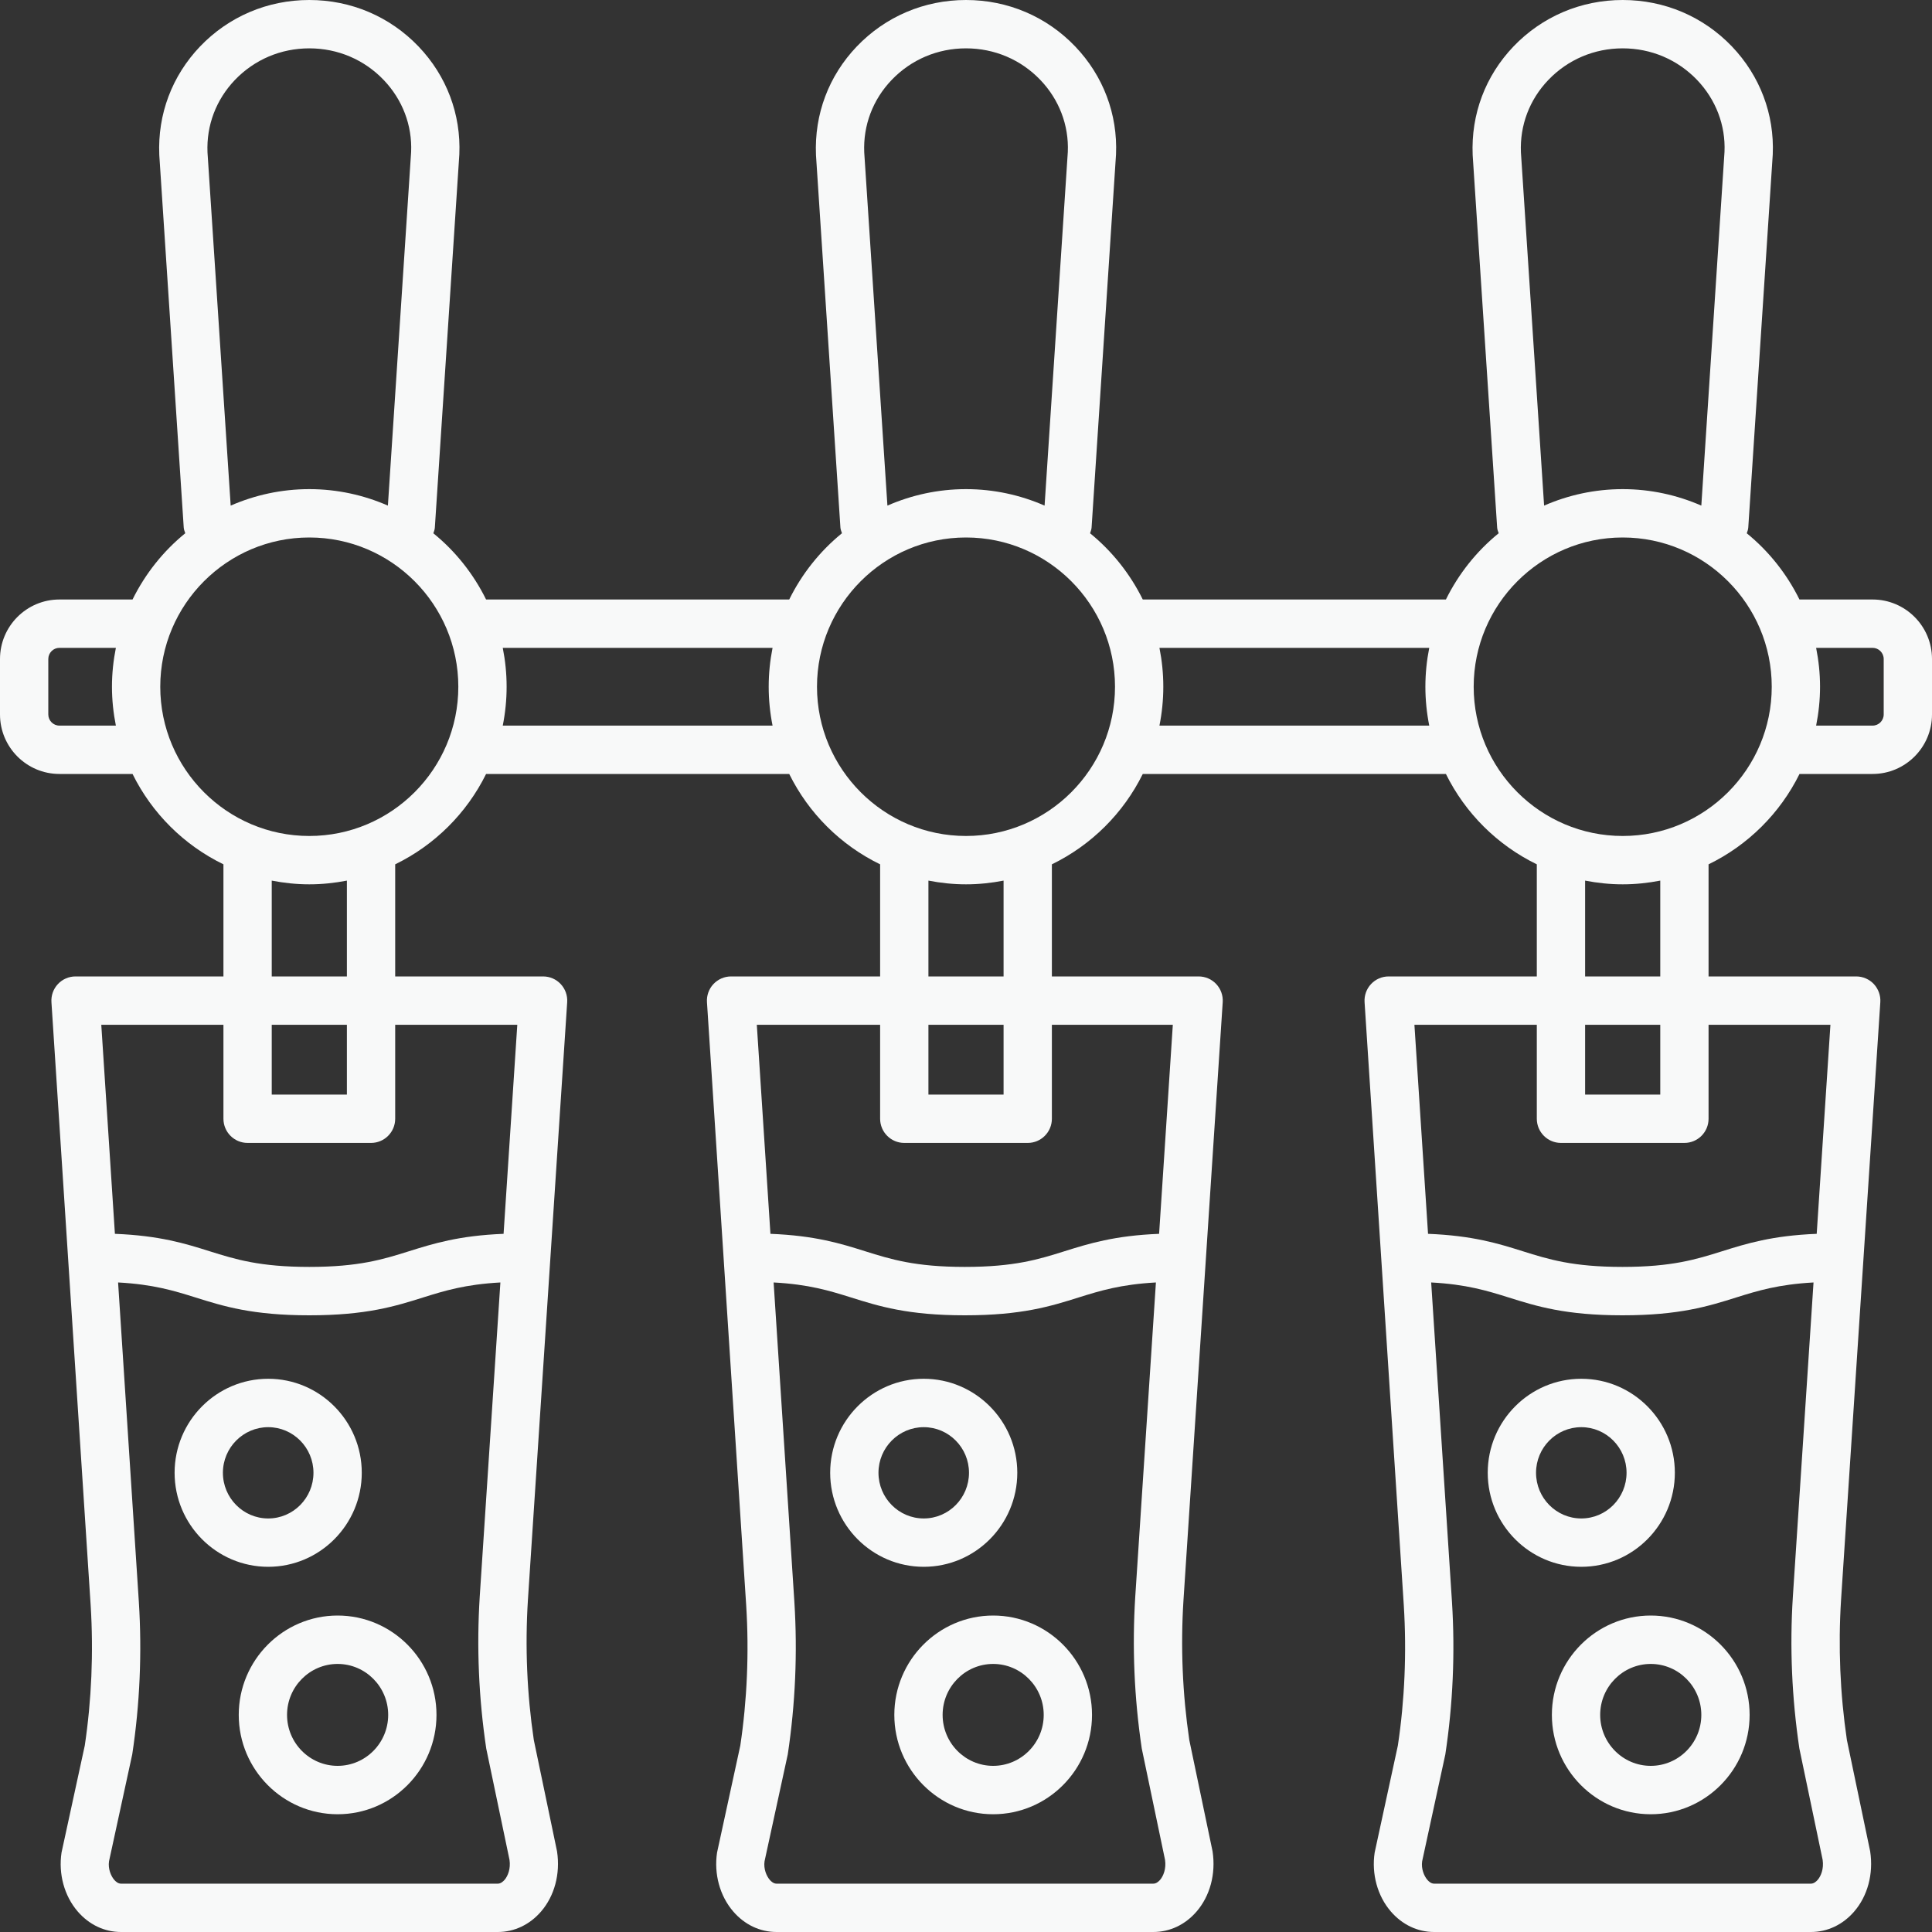 <svg width="40" height="40" viewBox="0 0 40 40" fill="none" xmlns="http://www.w3.org/2000/svg">
<rect x="0" y="0" width="40" height="40" fill="#333333" stroke="none"/>
<path d="M38.77 12.412H37.256C36.993 11.88 36.621 11.412 36.165 11.041C36.178 11.002 36.193 10.965 36.196 10.923L36.703 3.198C36.739 2.364 36.438 1.57 35.858 0.962C35.264 0.342 34.461 0 33.596 0C32.732 0 31.929 0.342 31.335 0.962C30.754 1.57 30.454 2.364 30.49 3.21L30.997 10.923C30.999 10.965 31.016 11.002 31.029 11.04C30.572 11.411 30.199 11.879 29.936 12.412H23.66C23.397 11.88 23.025 11.412 22.569 11.041C22.581 11.002 22.597 10.965 22.6 10.923L23.106 3.198C23.142 2.364 22.842 1.57 22.261 0.962C21.668 0.342 20.864 0 20 0C19.136 0 18.332 0.342 17.739 0.962C17.158 1.57 16.858 2.364 16.894 3.21L17.4 10.923C17.403 10.965 17.42 11.002 17.432 11.04C16.976 11.411 16.603 11.879 16.34 12.412H10.064C9.801 11.88 9.429 11.412 8.972 11.041C8.985 11.002 9.001 10.965 9.003 10.923L9.51 3.198C9.546 2.364 9.246 1.57 8.665 0.962C8.071 0.342 7.268 0 6.404 0C5.539 0 4.736 0.342 4.142 0.962C3.562 1.57 3.261 2.364 3.298 3.21L3.804 10.923C3.807 10.966 3.823 11.002 3.836 11.04C3.379 11.411 3.007 11.88 2.744 12.412H1.23C0.552 12.412 0 12.964 0 13.644V14.792C0 15.471 0.552 16.024 1.23 16.024H2.744C3.146 16.838 3.809 17.498 4.626 17.895V20.216H1.564C1.426 20.216 1.293 20.273 1.199 20.374C1.104 20.475 1.056 20.611 1.065 20.749L1.877 33.235C1.938 34.216 1.895 35.205 1.755 36.141L1.274 38.355C1.207 38.797 1.331 39.252 1.607 39.573C1.843 39.848 2.162 40 2.505 40H10.307C10.648 40 10.967 39.849 11.203 39.575C11.478 39.255 11.604 38.801 11.533 38.331L11.052 36.025C10.91 35.07 10.869 34.093 10.93 33.125L11.743 20.749C11.752 20.611 11.704 20.476 11.609 20.374C11.515 20.273 11.383 20.216 11.244 20.216H8.182V17.895C8.998 17.498 9.662 16.838 10.064 16.024H16.34C16.742 16.838 17.405 17.498 18.222 17.895V20.216H15.136C14.998 20.216 14.866 20.273 14.771 20.374C14.676 20.475 14.628 20.611 14.637 20.749L15.449 33.235C15.511 34.216 15.467 35.204 15.327 36.141L14.846 38.355C14.779 38.797 14.903 39.252 15.179 39.573C15.415 39.848 15.734 40 16.077 40H23.879C24.221 40 24.539 39.849 24.775 39.575C25.05 39.255 25.176 38.801 25.105 38.331L24.623 36.025C24.482 35.07 24.441 34.093 24.503 33.125L25.315 20.749C25.324 20.611 25.276 20.476 25.181 20.374C25.087 20.273 24.955 20.216 24.816 20.216H21.778V17.895C22.594 17.498 23.258 16.838 23.66 16.024H29.936C30.338 16.838 31.002 17.498 31.818 17.895V20.216H28.75C28.612 20.216 28.48 20.273 28.386 20.374C28.291 20.475 28.243 20.611 28.252 20.749L29.064 33.235C29.125 34.216 29.082 35.205 28.941 36.141L28.461 38.355C28.394 38.797 28.518 39.252 28.794 39.573C29.03 39.848 29.349 40 29.691 40H37.494C37.835 40 38.154 39.849 38.39 39.575C38.665 39.256 38.791 38.801 38.72 38.331L38.238 36.025C38.097 35.068 38.056 34.092 38.117 33.125L38.93 20.749C38.939 20.611 38.89 20.476 38.796 20.374C38.701 20.273 38.569 20.216 38.431 20.216H35.374V17.895C36.191 17.498 36.854 16.838 37.257 16.024H38.77C39.448 16.024 40 15.471 40 14.792V13.644C40 12.964 39.448 12.412 38.77 12.412ZM31.489 3.155C31.465 2.596 31.666 2.063 32.057 1.655C32.46 1.234 33.007 1.001 33.596 1.001C34.185 1.001 34.732 1.234 35.136 1.655C35.526 2.063 35.728 2.596 35.704 3.144L35.224 10.468C34.724 10.25 34.175 10.127 33.596 10.127C33.018 10.127 32.468 10.25 31.969 10.468L31.489 3.155ZM17.893 3.155C17.869 2.596 18.07 2.063 18.461 1.655C18.864 1.234 19.411 1.001 20 1.001C20.589 1.001 21.136 1.234 21.539 1.655C21.93 2.063 22.131 2.596 22.108 3.144L21.627 10.468C21.128 10.25 20.578 10.127 20 10.127C19.422 10.127 18.872 10.25 18.373 10.468L17.893 3.155ZM4.296 3.155C4.272 2.596 4.474 2.063 4.864 1.655C5.268 1.234 5.814 1.001 6.404 1.001C6.993 1.001 7.54 1.234 7.943 1.655C8.334 2.063 8.535 2.596 8.512 3.144L8.031 10.468C7.532 10.25 6.982 10.127 6.404 10.127C5.825 10.127 5.276 10.25 4.776 10.468L4.296 3.155ZM1.23 15.023C1.103 15.023 1 14.919 1 14.792V13.644C1 13.517 1.103 13.413 1.23 13.413H2.399C2.347 13.674 2.318 13.943 2.318 14.218C2.318 14.493 2.347 14.762 2.399 15.023H1.23ZM10.446 38.921C10.415 38.956 10.366 38.999 10.307 38.999H2.505C2.445 38.999 2.396 38.956 2.365 38.92C2.297 38.841 2.234 38.691 2.257 38.536L2.738 36.322C2.895 35.284 2.941 34.224 2.875 33.171L2.445 26.552C3.174 26.591 3.601 26.723 4.046 26.862C4.625 27.044 5.223 27.232 6.404 27.232C7.585 27.232 8.183 27.044 8.762 26.862C9.205 26.723 9.633 26.592 10.36 26.552L9.932 33.061C9.867 34.1 9.91 35.147 10.067 36.201L10.549 38.507C10.576 38.691 10.514 38.842 10.446 38.921ZM10.71 21.217L10.426 25.545C9.5 25.582 8.973 25.747 8.463 25.907C7.933 26.073 7.432 26.23 6.404 26.23C5.376 26.23 4.875 26.073 4.344 25.907C3.834 25.746 3.307 25.582 2.379 25.545L2.097 21.217H4.626V23.162C4.626 23.439 4.85 23.663 5.126 23.663H7.682C7.958 23.663 8.182 23.439 8.182 23.162V21.217H10.71ZM5.626 21.217H7.182V22.662H5.626V21.217ZM7.182 20.216H5.626V18.232C5.878 18.281 6.138 18.309 6.404 18.309C6.67 18.309 6.93 18.281 7.182 18.232V20.216ZM6.404 17.308C4.702 17.308 3.318 15.922 3.318 14.218C3.318 12.515 4.702 11.128 6.404 11.128C8.105 11.128 9.489 12.515 9.489 14.218C9.489 15.922 8.105 17.308 6.404 17.308ZM10.409 15.023C10.461 14.762 10.489 14.493 10.489 14.218C10.489 13.943 10.461 13.674 10.409 13.413H15.995C15.943 13.674 15.915 13.943 15.915 14.218C15.915 14.493 15.943 14.762 15.995 15.023H10.409ZM24.018 38.921C23.987 38.956 23.938 38.999 23.879 38.999H16.077C16.017 38.999 15.968 38.956 15.937 38.92C15.869 38.841 15.806 38.691 15.829 38.536L16.31 36.322C16.466 35.284 16.513 34.224 16.447 33.171L16.017 26.552C16.746 26.591 17.174 26.723 17.618 26.862C18.197 27.044 18.795 27.232 19.976 27.232C21.157 27.232 21.755 27.044 22.334 26.862C22.777 26.723 23.205 26.592 23.932 26.552L23.504 33.061C23.439 34.1 23.482 35.147 23.639 36.201L24.121 38.507C24.148 38.691 24.086 38.842 24.018 38.921ZM24.282 21.217L23.998 25.545C23.072 25.582 22.545 25.747 22.035 25.907C21.505 26.073 21.004 26.23 19.976 26.23C18.948 26.23 18.447 26.073 17.916 25.907C17.406 25.746 16.879 25.582 15.951 25.545L15.669 21.217H18.222V23.162C18.222 23.439 18.446 23.663 18.722 23.663H21.278C21.554 23.663 21.778 23.439 21.778 23.162V21.217H24.282ZM19.222 21.217H20.778V22.662H19.222V21.217ZM20.778 20.216H19.222V18.232C19.474 18.281 19.734 18.309 20 18.309C20.266 18.309 20.526 18.281 20.778 18.232V20.216ZM20 17.308C18.299 17.308 16.915 15.922 16.915 14.218C16.915 12.515 18.299 11.128 20 11.128C21.701 11.128 23.085 12.515 23.085 14.218C23.085 15.922 21.701 17.308 20 17.308ZM24.005 15.023C24.057 14.762 24.085 14.493 24.085 14.218C24.085 13.943 24.057 13.674 24.005 13.413H29.591C29.539 13.674 29.511 13.943 29.511 14.218C29.511 14.493 29.539 14.762 29.591 15.023H24.005ZM37.633 38.921C37.602 38.956 37.553 38.999 37.494 38.999H29.691C29.632 38.999 29.583 38.956 29.552 38.92C29.484 38.841 29.421 38.691 29.444 38.536L29.924 36.323C30.081 35.284 30.128 34.224 30.062 33.171L29.631 26.552C30.361 26.591 30.788 26.723 31.233 26.862C31.811 27.044 32.41 27.232 33.591 27.232C34.772 27.232 35.37 27.044 35.949 26.862C36.392 26.723 36.819 26.592 37.547 26.552L37.119 33.061C37.053 34.099 37.097 35.146 37.254 36.201L37.736 38.507C37.763 38.692 37.701 38.842 37.633 38.921ZM37.897 21.217L37.613 25.545C36.687 25.582 36.16 25.747 35.65 25.907C35.12 26.073 34.619 26.23 33.591 26.23C32.563 26.23 32.062 26.073 31.532 25.907C31.021 25.746 30.494 25.582 29.566 25.545L29.284 21.217H31.818V23.162C31.818 23.439 32.042 23.663 32.318 23.663H34.874C35.15 23.663 35.374 23.439 35.374 23.162V21.217H37.897ZM32.818 21.217H34.374V22.662H32.818V21.217ZM34.374 20.216H32.818V18.232C33.07 18.281 33.33 18.309 33.596 18.309C33.862 18.309 34.122 18.281 34.374 18.232V20.216ZM33.596 17.308C31.895 17.308 30.511 15.922 30.511 14.218C30.511 12.515 31.895 11.128 33.596 11.128C35.298 11.128 36.682 12.515 36.682 14.218C36.682 15.922 35.298 17.308 33.596 17.308ZM39 14.792C39 14.919 38.897 15.023 38.77 15.023H37.601C37.653 14.762 37.682 14.493 37.682 14.218C37.682 13.943 37.653 13.674 37.601 13.413H38.77C38.897 13.413 39 13.517 39 13.644V14.792Z" fill="#F8F9F9"/>
<path d="M34.676 30.492C34.676 29.419 33.807 28.546 32.739 28.546C31.671 28.546 30.802 29.419 30.802 30.492C30.802 31.566 31.671 32.439 32.739 32.439C33.807 32.439 34.676 31.566 34.676 30.492ZM31.802 30.492C31.802 29.972 32.222 29.548 32.739 29.548C33.256 29.548 33.676 29.972 33.676 30.492C33.676 31.014 33.256 31.438 32.739 31.438C32.222 31.438 31.802 31.014 31.802 30.492Z" fill="#F8F9F9"/>
<path d="M34.177 33.448C33.048 33.448 32.13 34.371 32.13 35.505C32.13 36.639 33.048 37.562 34.177 37.562C35.305 37.562 36.224 36.639 36.224 35.505C36.224 34.371 35.305 33.448 34.177 33.448ZM34.177 36.56C33.6 36.56 33.13 36.087 33.13 35.505C33.13 34.923 33.6 34.45 34.177 34.45C34.754 34.45 35.224 34.923 35.224 35.505C35.224 36.087 34.754 36.56 34.177 36.56Z" fill="#F8F9F9"/>
<path d="M7.49 30.492C7.49 29.419 6.621 28.546 5.553 28.546C4.484 28.546 3.615 29.419 3.615 30.492C3.615 31.566 4.484 32.439 5.553 32.439C6.621 32.439 7.49 31.566 7.49 30.492ZM4.615 30.492C4.615 29.972 5.036 29.548 5.553 29.548C6.07 29.548 6.49 29.972 6.49 30.492C6.49 31.014 6.07 31.438 5.553 31.438C5.036 31.438 4.615 31.014 4.615 30.492Z" fill="#F8F9F9"/>
<path d="M6.99 33.448C5.862 33.448 4.943 34.371 4.943 35.505C4.943 36.639 5.862 37.562 6.99 37.562C8.119 37.562 9.037 36.639 9.037 35.505C9.037 34.371 8.119 33.448 6.99 33.448ZM6.99 36.56C6.413 36.56 5.943 36.087 5.943 35.505C5.943 34.923 6.413 34.45 6.99 34.45C7.567 34.45 8.037 34.923 8.037 35.505C8.037 36.087 7.567 36.56 6.99 36.56Z" fill="#F8F9F9"/>
<path d="M21.062 30.492C21.062 29.419 20.193 28.546 19.125 28.546C18.057 28.546 17.188 29.419 17.188 30.492C17.188 31.566 18.057 32.439 19.125 32.439C20.193 32.439 21.062 31.566 21.062 30.492ZM18.188 30.492C18.188 29.972 18.608 29.548 19.125 29.548C19.642 29.548 20.062 29.972 20.062 30.492C20.062 31.014 19.642 31.438 19.125 31.438C18.608 31.438 18.188 31.014 18.188 30.492Z" fill="#F8F9F9"/>
<path d="M20.562 33.448C19.434 33.448 18.516 34.371 18.516 35.505C18.516 36.639 19.434 37.562 20.562 37.562C21.691 37.562 22.609 36.639 22.609 35.505C22.609 34.371 21.691 33.448 20.562 33.448ZM20.562 36.56C19.985 36.56 19.516 36.087 19.516 35.505C19.516 34.923 19.985 34.45 20.562 34.45C21.139 34.45 21.609 34.923 21.609 35.505C21.609 36.087 21.139 36.56 20.562 36.56Z" fill="#F8F9F9"/>
</svg>
